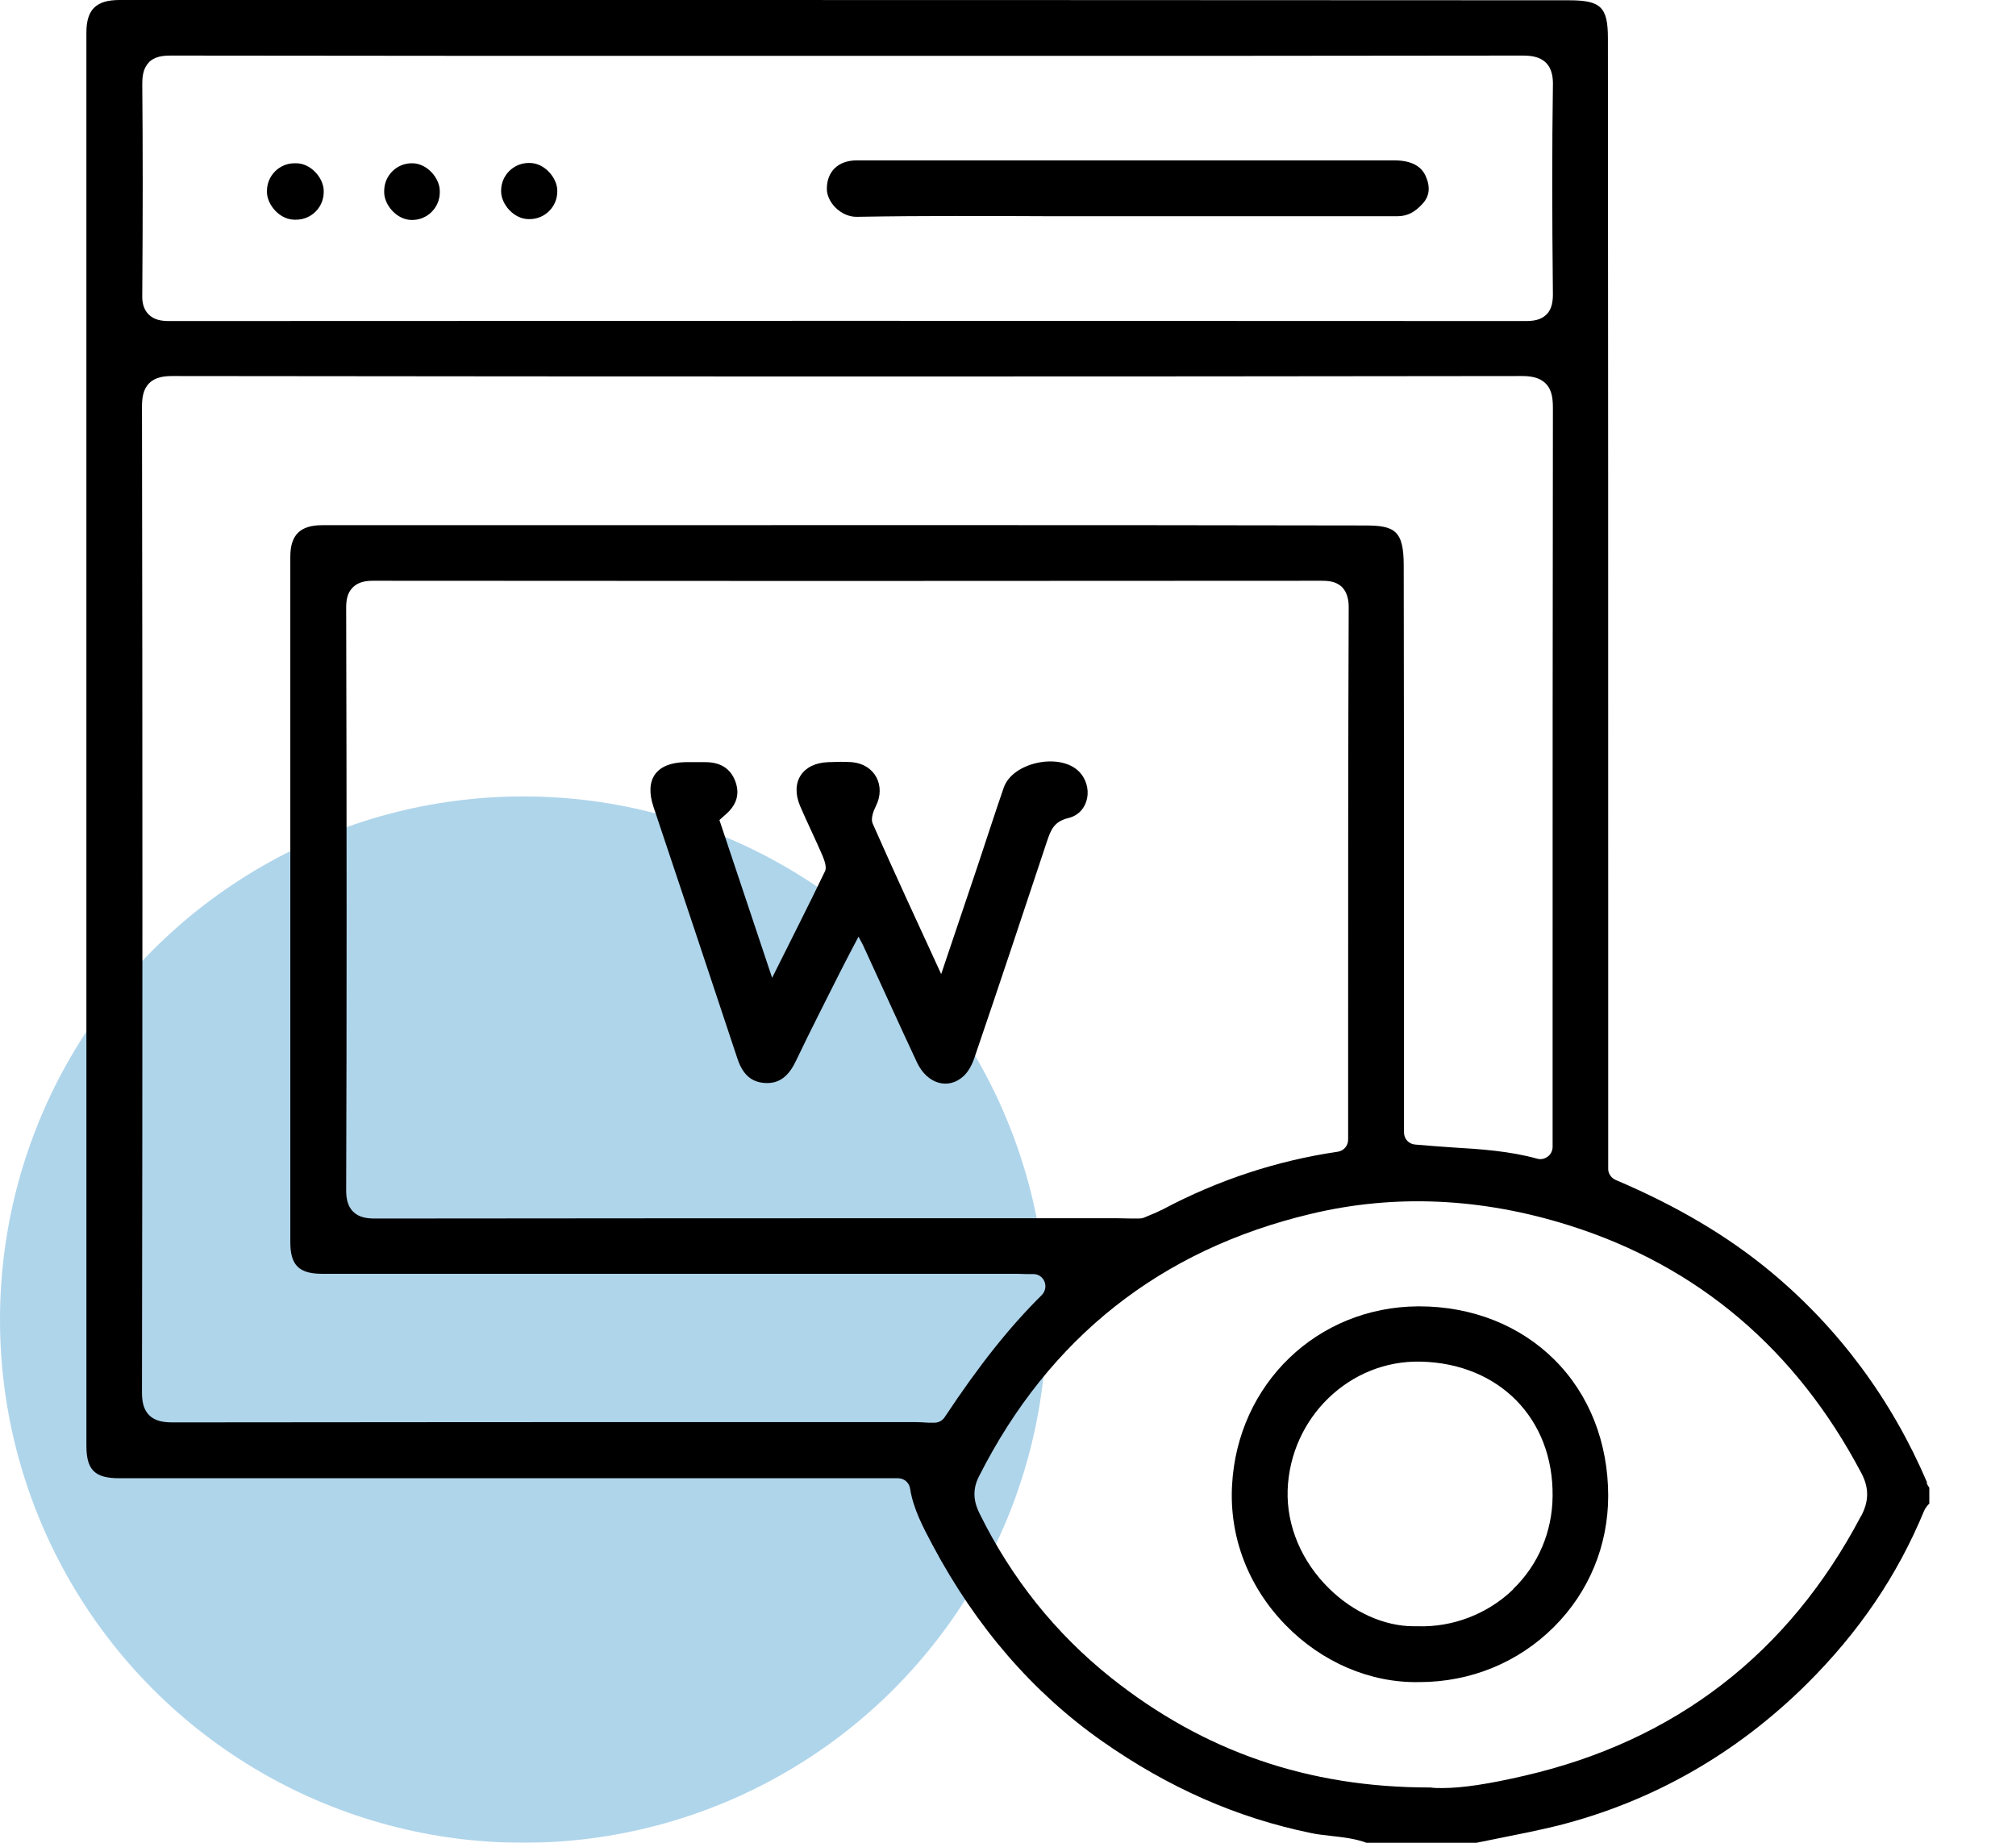 <?xml version="1.0" encoding="UTF-8"?><svg id="Layer_1" xmlns="http://www.w3.org/2000/svg" width="70" height="64" viewBox="0 0 70 64"><defs><style>.cls-1{fill:#7ab9de;}.cls-2{opacity:.6;}</style></defs><g id="Professional_Editing" class="cls-2"><circle id="Ellipse_14" class="cls-1" cx="18.17" cy="45.83" r="18.17"/></g><g><path d="m66.91,51.48c-1.23-2.87-3.05-5.33-5.4-7.29-1.5-1.25-3.27-2.3-5.41-3.21-.16-.07-.27-.23-.26-.41v-.07s0-.07,0-.1v-8.41c0-10.05,0-20.44-.01-30.66,0-1.08-.24-1.32-1.35-1.32C40.42,0,26.12,0,12.29,0H4.15c-.81,0-1.15.33-1.15,1.13,0,16.36,0,32.72,0,49.08,0,.84.29,1.13,1.14,1.13,7.51,0,15.02,0,22.53,0h4.51c.21,0,.39.15.42.36.11.7.45,1.34.78,1.96,1.51,2.84,3.49,5.13,5.9,6.82,2.3,1.61,4.66,2.65,7.23,3.18.22.05.45.07.69.1.43.05.86.09,1.3.26h3.67c.3-.06.6-.12.89-.18.66-.13,1.35-.27,2.01-.43,3.29-.83,6.21-2.49,8.67-4.93,1.81-1.8,3.14-3.76,4.07-6.01.05-.11.12-.19.18-.25v-.55s-.07-.1-.09-.16c0,0,0,0,0,0ZM5.16,2.17c.21-.21.49-.24.78-.24,6.42.01,12.96.01,19.27.01h4.28s4.45,0,4.45,0c6.2,0,12.61,0,18.91-.01.3,0,.61.03.83.25.22.22.25.54.24.82-.03,2.1-.03,4.32,0,7.21,0,.22-.02.51-.22.71-.2.2-.47.23-.72.23h0c-15.71-.01-31.56-.01-47.11,0h0c-.24,0-.51-.03-.71-.23-.2-.2-.23-.47-.22-.71.02-2.77.02-5.08,0-7.27,0-.26.02-.56.23-.77Zm27.3,47.24s0,0-.01,0h-.22c-.15-.01-.31-.02-.46-.02h-4.01c-7.13,0-14.5,0-21.76.01-.29,0-.6-.03-.82-.25-.22-.22-.25-.52-.25-.82.02-11.12.02-22.62,0-34.19,0-.3.03-.61.25-.83.22-.22.53-.25.81-.25h0c16.66.02,31.98.02,46.85,0h0c.27,0,.6.03.83.26s.25.56.25.87c-.01,7-.01,14.12-.01,21.01v4.63c0,.13-.06.26-.17.34-.11.08-.24.11-.37.07-.95-.26-1.92-.33-2.95-.39-.42-.03-.86-.06-1.29-.1-.22-.02-.38-.2-.38-.42,0-1.73,0-3.46,0-5.19,0-4.75,0-9.67-.01-14.5,0-1.21-.31-1.39-1.34-1.39-10.02-.02-20.2-.01-30.05-.01h-6.16c-.77,0-1.11.34-1.11,1.1,0,7.93,0,15.87,0,23.8,0,.8.3,1.1,1.11,1.1h23.93c.18,0,.35,0,.53.01.08,0,.16,0,.24,0,.17,0,.32.11.38.27.06.16.02.34-.1.46-1.11,1.1-2.15,2.4-3.37,4.24-.08.12-.21.19-.35.19ZM12.02,21.12c0-.26.03-.52.23-.72.2-.2.48-.23.7-.23h0c9.88.01,20.65.01,32.92,0h0c.26,0,.52.02.73.22.2.21.23.5.23.7-.02,4.93-.02,9.94-.02,14.79v3.7c0,.21-.15.39-.36.42-2.12.31-4.17.99-6.07,2-.16.08-.32.15-.47.21-.06.03-.13.05-.19.08-.05.02-.11.03-.17.03,0,0,0,0-.01,0-.08,0-.16,0-.25,0-.17,0-.33-.01-.5-.01h-3.29c-7.36,0-14.98,0-22.47.01h0c-.28,0-.56-.03-.77-.24-.21-.21-.24-.5-.24-.76.02-6.01.02-12.43,0-20.19Zm52.6,31.53c-2.51,4.77-6.44,7.81-11.68,9.02-1.24.29-2.17.43-2.87.43-.14,0-.28,0-.4-.02h-.03c-4.22,0-7.84-1.25-11.06-3.81-1.92-1.53-3.45-3.44-4.56-5.69-.16-.32-.31-.77-.02-1.32,2.43-4.8,6.3-7.86,11.51-9.1,2.92-.7,5.94-.56,8.98.4,4.47,1.41,7.88,4.31,10.14,8.6.27.51.27.97-.01,1.5Z"/><path d="m53.98,47.23c-1.2-1.2-2.87-1.86-4.7-1.86-.01,0-.03,0-.04,0-3.5.02-6.27,2.69-6.46,6.21-.1,1.8.56,3.52,1.85,4.85,1.26,1.3,2.95,2.02,4.63,1.99h.02c1.78,0,3.44-.68,4.68-1.92,1.21-1.21,1.88-2.82,1.88-4.55,0-1.85-.66-3.53-1.87-4.73Zm-1.44,7.97c-.88.85-2.09,1.32-3.31,1.28-.05,0-.1,0-.15,0-1,0-2.09-.48-2.93-1.31-.96-.94-1.48-2.18-1.44-3.42.09-2.52,2.16-4.52,4.62-4.46,2.73.06,4.61,1.99,4.58,4.67-.01,1.24-.5,2.39-1.37,3.23Z"/><path d="m29.77,7.53c2.26-.04,4.56-.03,6.78-.02.9,0,1.81,0,2.71,0,.75,0,1.5,0,2.26,0,2.29,0,4.66,0,6.99,0h0c.35,0,.61-.13.89-.44.24-.26.27-.59.1-.96-.16-.36-.53-.54-1.09-.54-3.06,0-6.16,0-9.28,0s-6.25,0-9.38,0c-.64,0-1.04.38-1.04.99,0,.22.11.46.3.65.21.21.49.33.76.32Z"/><rect x="9.27" y="5.67" width="1.97" height="1.96" rx=".96" ry=".96"/><rect x="13.34" y="5.67" width="1.93" height="1.97" rx=".96" ry=".96"/><rect x="17.4" y="5.66" width="1.95" height="1.95" rx=".96" ry=".96"/><path d="m32.67,33.86c.46-1.37.87-2.59,1.28-3.8.3-.9.59-1.8.9-2.7.3-.88,1.92-1.23,2.6-.58.53.52.38,1.45-.35,1.63-.5.12-.61.41-.74.79-.83,2.5-1.66,5-2.51,7.49-.08.25-.21.52-.4.69-.53.48-1.25.26-1.6-.46-.63-1.34-1.23-2.68-1.85-4.02-.04-.1-.1-.19-.19-.37-.24.46-.45.85-.65,1.25-.51,1.02-1.03,2.03-1.52,3.06-.23.48-.54.82-1.11.77-.53-.04-.79-.41-.94-.89-.96-2.9-1.93-5.8-2.9-8.7-.32-.96.1-1.53,1.1-1.55.23,0,.46,0,.7,0,.49,0,.86.19,1.04.66.18.48.02.86-.36,1.18-.06.05-.12.11-.19.17.6,1.79,1.19,3.57,1.83,5.48.65-1.31,1.26-2.5,1.84-3.71.06-.13-.02-.36-.09-.53-.25-.58-.53-1.15-.78-1.73-.35-.83.08-1.49.98-1.52.27-.01.55-.02.82,0,.8.07,1.19.82.83,1.53-.09.18-.18.44-.11.6.75,1.7,1.53,3.38,2.38,5.23Z"/></g></svg>